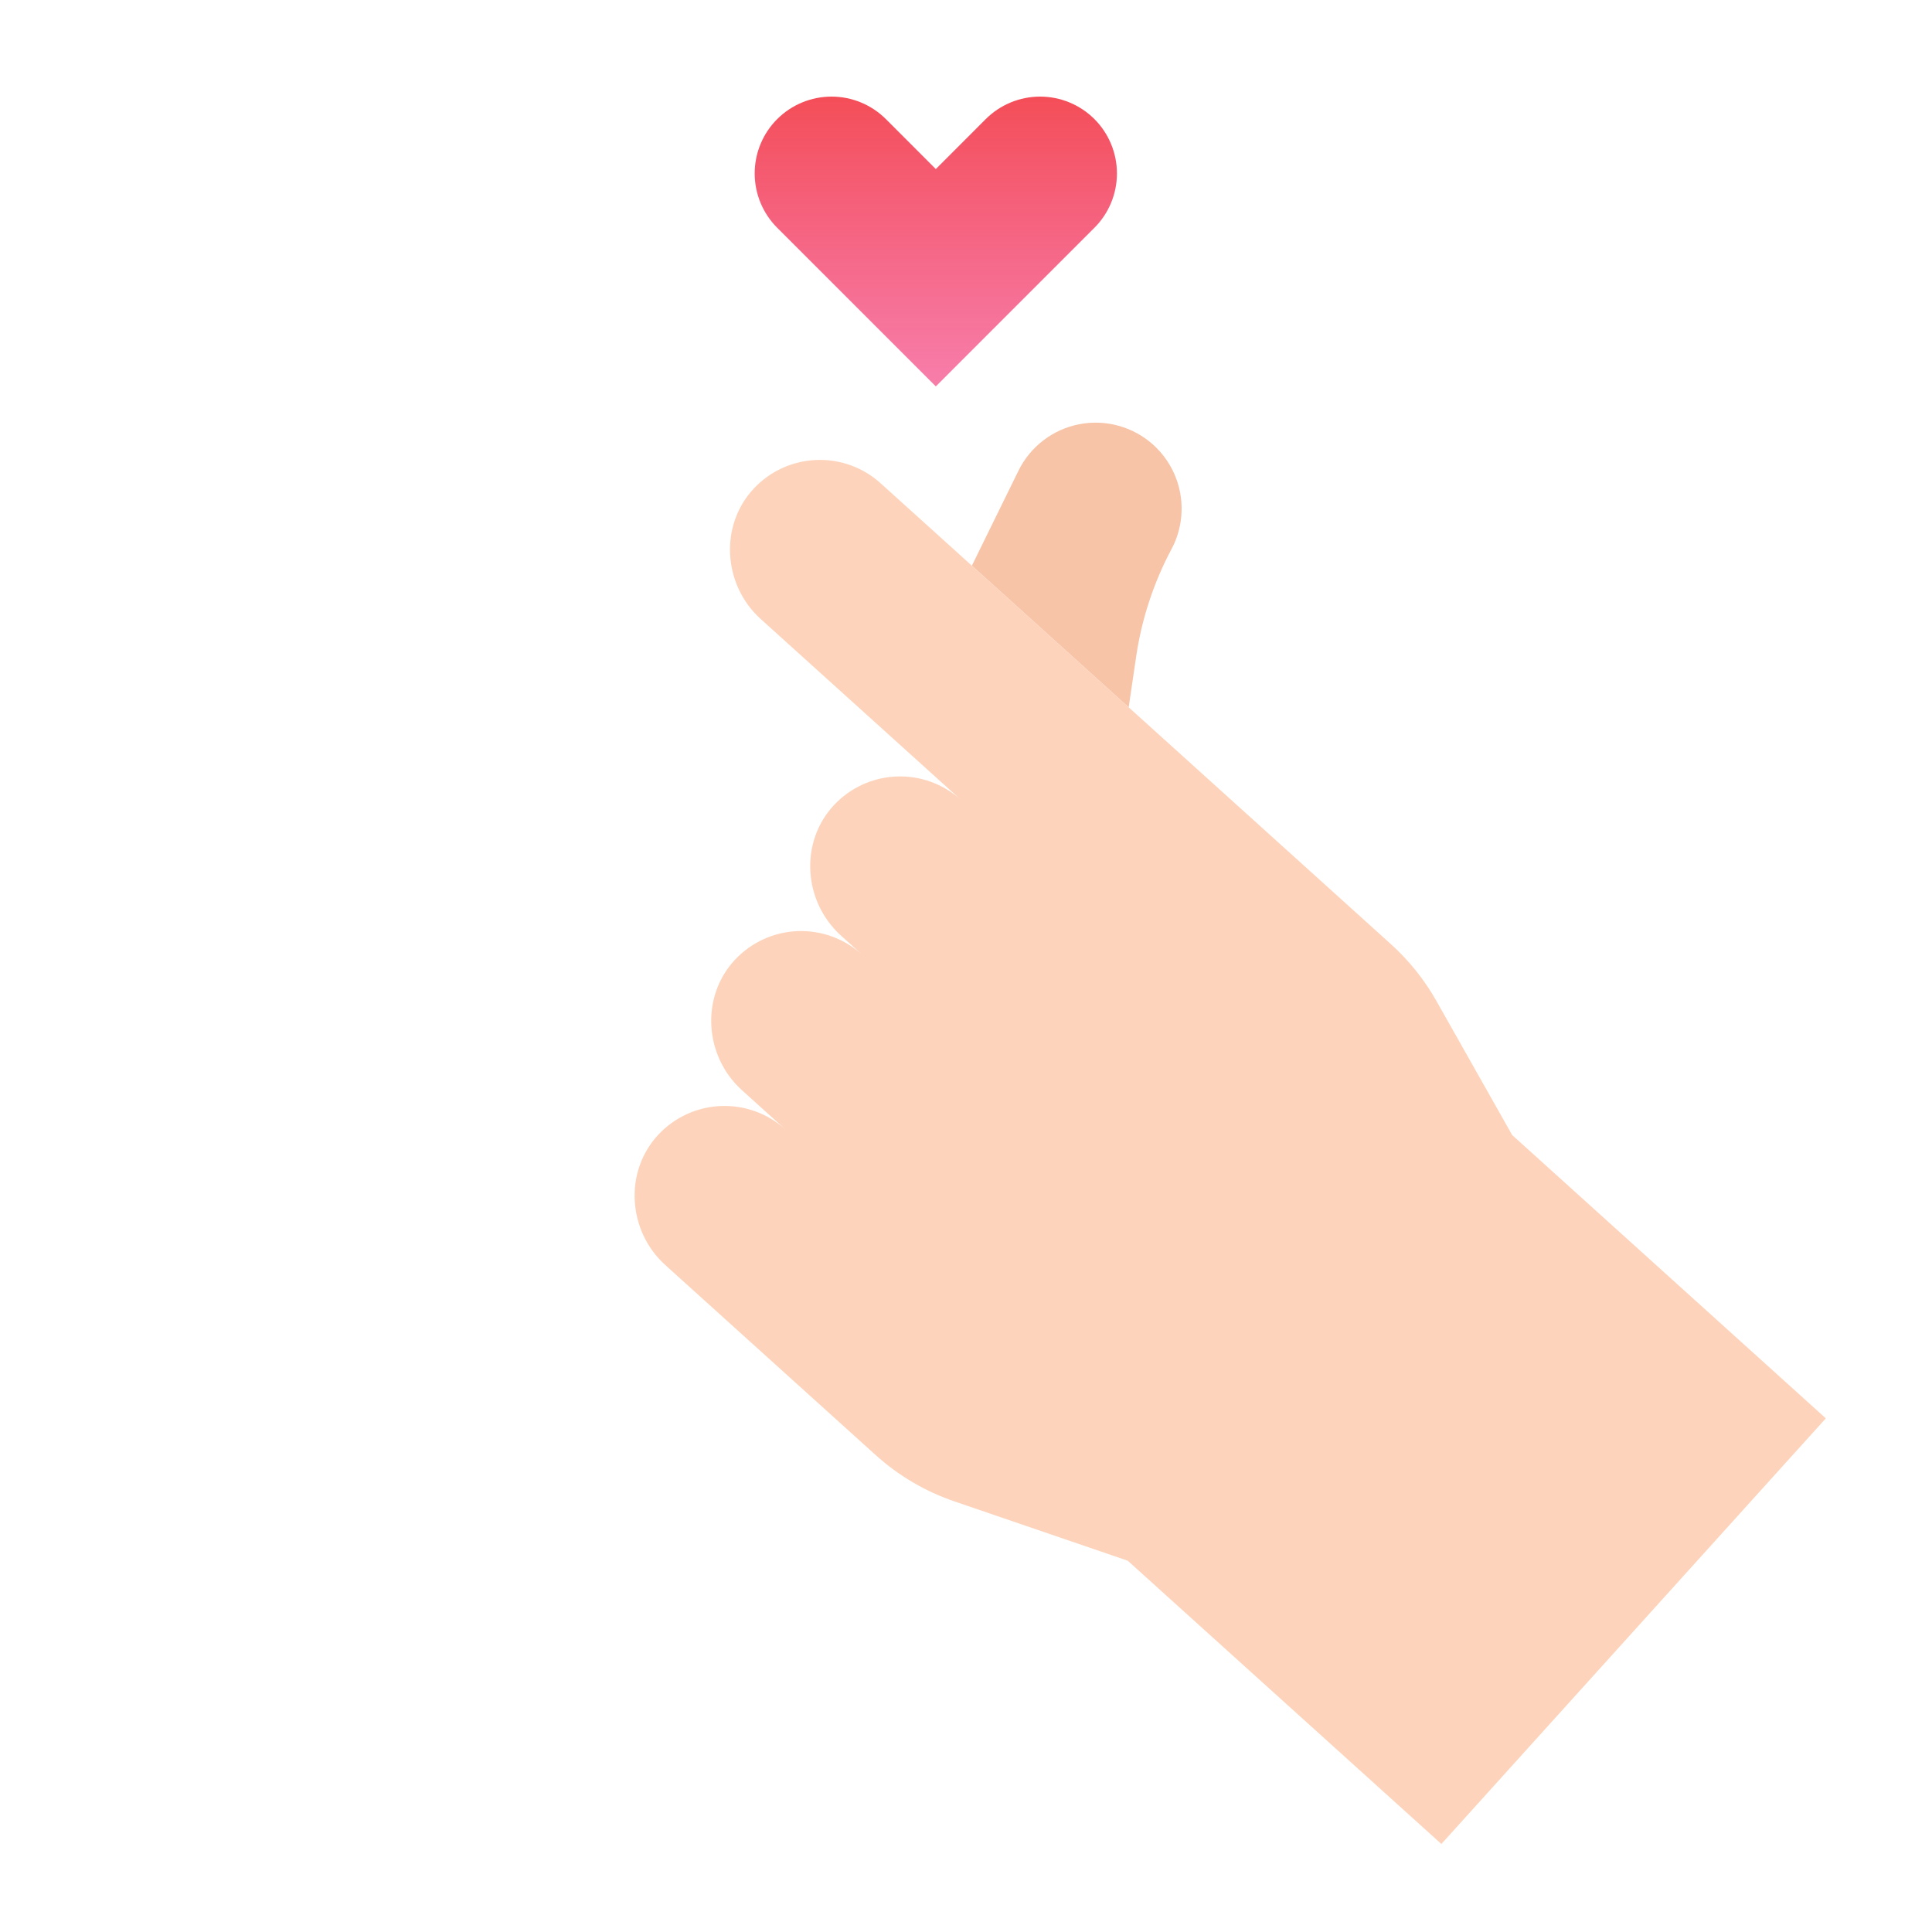 <?xml version="1.0" encoding="UTF-8"?> <svg xmlns="http://www.w3.org/2000/svg" width="112" height="112" viewBox="0 0 112 112" fill="none"> <path d="M63.445 13.204L54.25 22.4L45.055 13.204C44.219 12.369 43.75 11.236 43.75 10.055C43.75 8.873 44.219 7.74 45.055 6.904C45.89 6.069 47.023 5.6 48.205 5.6C49.386 5.6 50.519 6.069 51.355 6.904L54.25 9.8L57.145 6.904C57.981 6.069 59.114 5.6 60.295 5.6C61.477 5.6 62.61 6.069 63.445 6.904C64.281 7.74 64.75 8.873 64.75 10.055C64.75 11.236 64.281 12.369 63.445 13.204Z" fill="url(#paint0_linear)"></path> <path d="M65.431 41.005L56.34 32.794L59.041 27.289C59.381 26.597 59.877 25.992 60.49 25.524C61.103 25.056 61.817 24.736 62.574 24.591C63.332 24.445 64.113 24.477 64.856 24.685C65.599 24.892 66.284 25.269 66.856 25.786C67.681 26.532 68.234 27.531 68.425 28.626C68.617 29.721 68.437 30.849 67.914 31.83C66.88 33.771 66.187 35.875 65.866 38.051L65.431 41.005Z" fill="#F7C4A8"></path> <path d="M51.049 28.014C50.029 27.093 48.688 26.608 47.314 26.665C45.941 26.721 44.644 27.314 43.703 28.316C41.689 30.463 41.915 33.913 44.099 35.885L55.699 46.363C54.679 45.442 53.338 44.957 51.964 45.014C50.591 45.07 49.294 45.663 48.353 46.666C46.339 48.812 46.565 52.262 48.749 54.234L49.96 55.328C48.94 54.407 47.599 53.922 46.225 53.978C44.851 54.035 43.555 54.628 42.614 55.63C40.6 57.777 40.825 61.226 43.01 63.199L45.519 65.466C44.499 64.544 43.158 64.06 41.784 64.117C40.411 64.173 39.114 64.766 38.173 65.768C36.159 67.915 36.385 71.364 38.569 73.337L50.767 84.355C52.087 85.546 53.634 86.457 55.316 87.033L65.376 90.476L83.558 106.898L105.845 82.223L87.663 65.801L83.266 58.02C82.572 56.792 81.685 55.684 80.638 54.738L51.049 28.014Z" fill="#FDD4BB"></path> <defs> <linearGradient id="paint0_linear" x1="54.25" y1="5.6" x2="54.25" y2="22.4" gradientUnits="userSpaceOnUse"> <stop stop-color="#F44E58"></stop> <stop offset="1" stop-color="#F44E8A" stop-opacity="0.73"></stop> </linearGradient> </defs> </svg> 